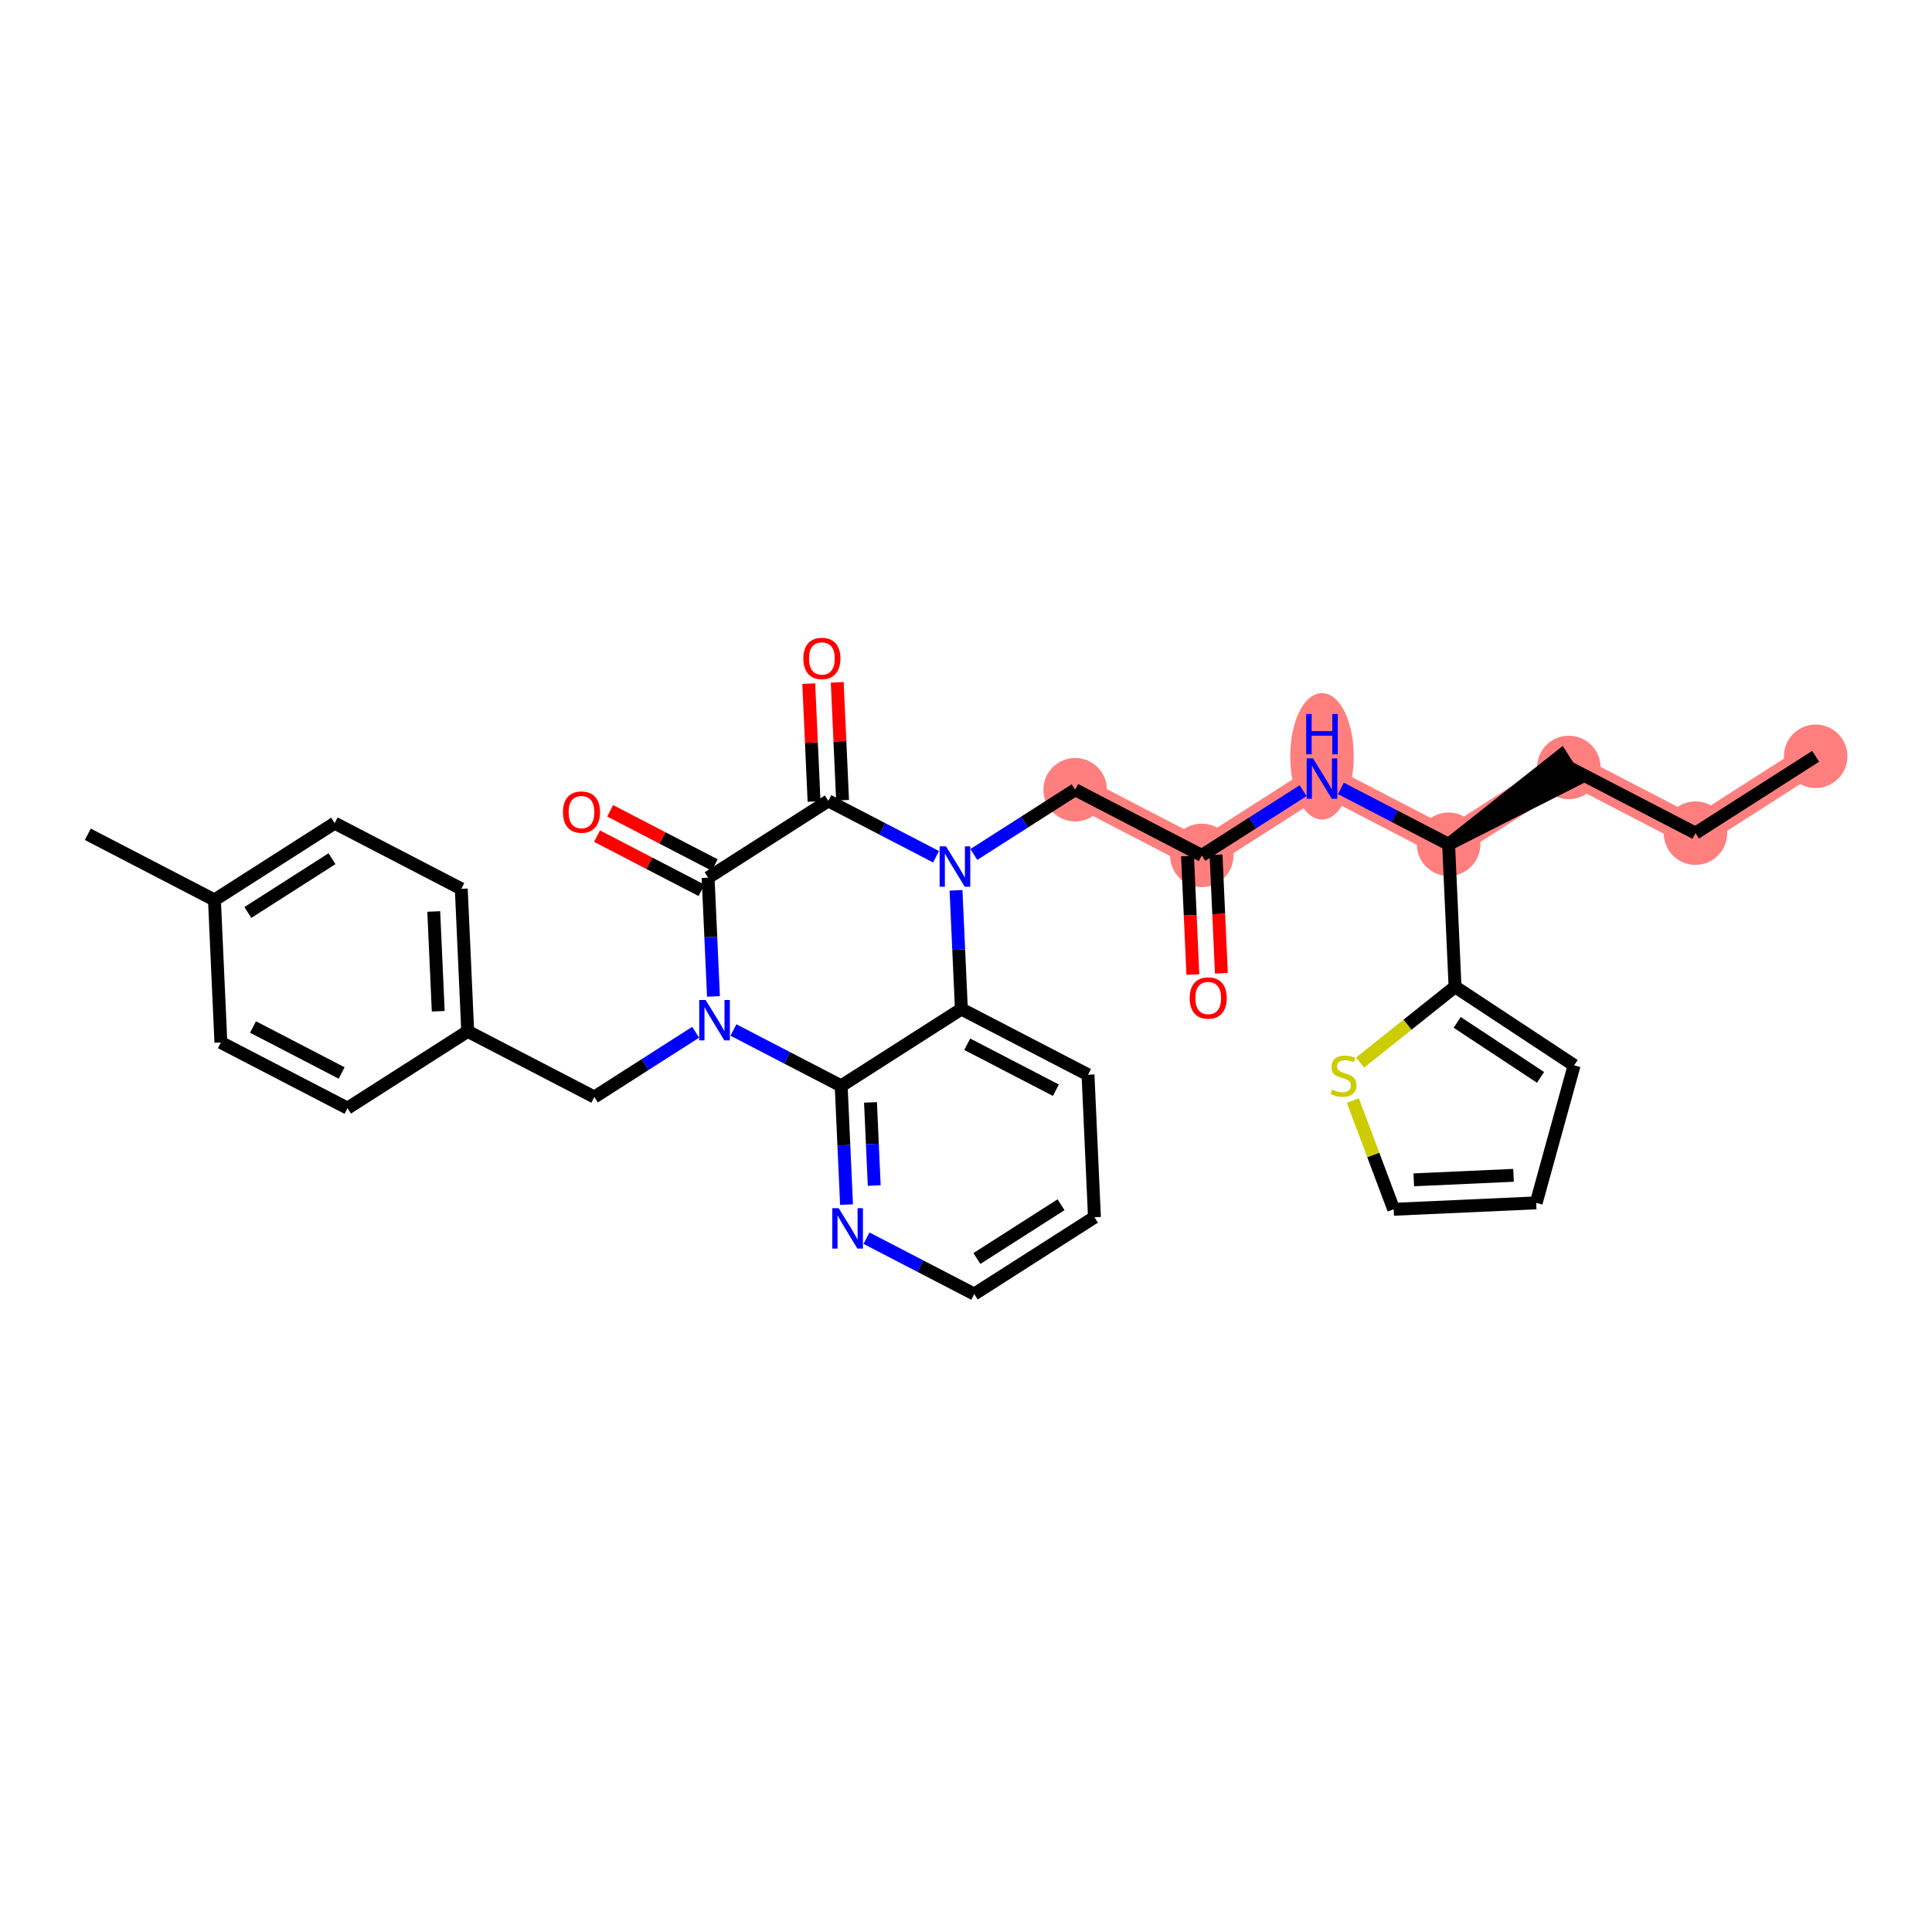 <?xml version='1.0' encoding='iso-8859-1'?>
<svg version='1.1' baseProfile='full'
              xmlns='http://www.w3.org/2000/svg'
                      xmlns:rdkit='http://www.rdkit.org/xml'
                      xmlns:xlink='http://www.w3.org/1999/xlink'
                  xml:space='preserve'
width='300px' height='300px' viewBox='0 0 300 300'>
<!-- END OF HEADER -->
<rect style='opacity:1.0;fill:#FFFFFF;stroke:none' width='300' height='300' x='0' y='0'> </rect>
<rect style='opacity:1.0;fill:#FFFFFF;stroke:none' width='300' height='300' x='0' y='0'> </rect>
<path d='M 281.933,117.439 L 263.269,129.368' style='fill:none;fill-rule:evenodd;stroke:#FF7F7F;stroke-width:4.7px;stroke-linecap:butt;stroke-linejoin:miter;stroke-opacity:1' />
<path d='M 263.269,129.368 L 243.605,119.168' style='fill:none;fill-rule:evenodd;stroke:#FF7F7F;stroke-width:4.7px;stroke-linecap:butt;stroke-linejoin:miter;stroke-opacity:1' />
<path d='M 243.605,119.168 L 224.94,131.098' style='fill:none;fill-rule:evenodd;stroke:#FF7F7F;stroke-width:4.7px;stroke-linecap:butt;stroke-linejoin:miter;stroke-opacity:1' />
<path d='M 224.94,131.098 L 205.277,120.898' style='fill:none;fill-rule:evenodd;stroke:#FF7F7F;stroke-width:4.7px;stroke-linecap:butt;stroke-linejoin:miter;stroke-opacity:1' />
<path d='M 205.277,120.898 L 186.612,132.827' style='fill:none;fill-rule:evenodd;stroke:#FF7F7F;stroke-width:4.7px;stroke-linecap:butt;stroke-linejoin:miter;stroke-opacity:1' />
<path d='M 186.612,132.827 L 166.949,122.628' style='fill:none;fill-rule:evenodd;stroke:#FF7F7F;stroke-width:4.7px;stroke-linecap:butt;stroke-linejoin:miter;stroke-opacity:1' />
<ellipse cx='281.933' cy='117.439' rx='4.43' ry='4.43'  style='fill:#FF7F7F;fill-rule:evenodd;stroke:#FF7F7F;stroke-width:1.0px;stroke-linecap:butt;stroke-linejoin:miter;stroke-opacity:1' />
<ellipse cx='263.269' cy='129.368' rx='4.43' ry='4.43'  style='fill:#FF7F7F;fill-rule:evenodd;stroke:#FF7F7F;stroke-width:1.0px;stroke-linecap:butt;stroke-linejoin:miter;stroke-opacity:1' />
<ellipse cx='243.605' cy='119.168' rx='4.43' ry='4.43'  style='fill:#FF7F7F;fill-rule:evenodd;stroke:#FF7F7F;stroke-width:1.0px;stroke-linecap:butt;stroke-linejoin:miter;stroke-opacity:1' />
<ellipse cx='224.94' cy='131.098' rx='4.43' ry='4.43'  style='fill:#FF7F7F;fill-rule:evenodd;stroke:#FF7F7F;stroke-width:1.0px;stroke-linecap:butt;stroke-linejoin:miter;stroke-opacity:1' />
<ellipse cx='205.277' cy='117.448' rx='4.43' ry='9.315'  style='fill:#FF7F7F;fill-rule:evenodd;stroke:#FF7F7F;stroke-width:1.0px;stroke-linecap:butt;stroke-linejoin:miter;stroke-opacity:1' />
<ellipse cx='186.612' cy='132.827' rx='4.43' ry='4.43'  style='fill:#FF7F7F;fill-rule:evenodd;stroke:#FF7F7F;stroke-width:1.0px;stroke-linecap:butt;stroke-linejoin:miter;stroke-opacity:1' />
<ellipse cx='166.949' cy='122.628' rx='4.43' ry='4.43'  style='fill:#FF7F7F;fill-rule:evenodd;stroke:#FF7F7F;stroke-width:1.0px;stroke-linecap:butt;stroke-linejoin:miter;stroke-opacity:1' />
<path class='bond-0 atom-0 atom-1' d='M 281.933,117.439 L 263.269,129.368' style='fill:none;fill-rule:evenodd;stroke:#000000;stroke-width:2.0px;stroke-linecap:butt;stroke-linejoin:miter;stroke-opacity:1' />
<path class='bond-1 atom-1 atom-2' d='M 263.269,129.368 L 243.605,119.168' style='fill:none;fill-rule:evenodd;stroke:#000000;stroke-width:2.0px;stroke-linecap:butt;stroke-linejoin:miter;stroke-opacity:1' />
<path class='bond-2 atom-3 atom-2' d='M 224.94,131.098 L 244.798,121.035 L 242.412,117.302 Z' style='fill:#000000;fill-rule:evenodd;fill-opacity:1;stroke:#000000;stroke-width:2.0px;stroke-linecap:butt;stroke-linejoin:miter;stroke-opacity:1;' />
<path class='bond-3 atom-3 atom-4' d='M 224.94,131.098 L 216.575,126.759' style='fill:none;fill-rule:evenodd;stroke:#000000;stroke-width:2.0px;stroke-linecap:butt;stroke-linejoin:miter;stroke-opacity:1' />
<path class='bond-3 atom-3 atom-4' d='M 216.575,126.759 L 208.21,122.419' style='fill:none;fill-rule:evenodd;stroke:#0000FF;stroke-width:2.0px;stroke-linecap:butt;stroke-linejoin:miter;stroke-opacity:1' />
<path class='bond-27 atom-3 atom-28' d='M 224.94,131.098 L 225.939,153.226' style='fill:none;fill-rule:evenodd;stroke:#000000;stroke-width:2.0px;stroke-linecap:butt;stroke-linejoin:miter;stroke-opacity:1' />
<path class='bond-4 atom-4 atom-5' d='M 202.344,122.773 L 194.478,127.8' style='fill:none;fill-rule:evenodd;stroke:#0000FF;stroke-width:2.0px;stroke-linecap:butt;stroke-linejoin:miter;stroke-opacity:1' />
<path class='bond-4 atom-4 atom-5' d='M 194.478,127.8 L 186.612,132.827' style='fill:none;fill-rule:evenodd;stroke:#000000;stroke-width:2.0px;stroke-linecap:butt;stroke-linejoin:miter;stroke-opacity:1' />
<path class='bond-5 atom-5 atom-6' d='M 184.399,132.927 L 184.815,142.129' style='fill:none;fill-rule:evenodd;stroke:#000000;stroke-width:2.0px;stroke-linecap:butt;stroke-linejoin:miter;stroke-opacity:1' />
<path class='bond-5 atom-5 atom-6' d='M 184.815,142.129 L 185.23,151.33' style='fill:none;fill-rule:evenodd;stroke:#FF0000;stroke-width:2.0px;stroke-linecap:butt;stroke-linejoin:miter;stroke-opacity:1' />
<path class='bond-5 atom-5 atom-6' d='M 188.825,132.727 L 189.24,141.929' style='fill:none;fill-rule:evenodd;stroke:#000000;stroke-width:2.0px;stroke-linecap:butt;stroke-linejoin:miter;stroke-opacity:1' />
<path class='bond-5 atom-5 atom-6' d='M 189.24,141.929 L 189.656,151.13' style='fill:none;fill-rule:evenodd;stroke:#FF0000;stroke-width:2.0px;stroke-linecap:butt;stroke-linejoin:miter;stroke-opacity:1' />
<path class='bond-6 atom-5 atom-7' d='M 186.612,132.827 L 166.949,122.628' style='fill:none;fill-rule:evenodd;stroke:#000000;stroke-width:2.0px;stroke-linecap:butt;stroke-linejoin:miter;stroke-opacity:1' />
<path class='bond-7 atom-7 atom-8' d='M 166.949,122.628 L 159.083,127.655' style='fill:none;fill-rule:evenodd;stroke:#000000;stroke-width:2.0px;stroke-linecap:butt;stroke-linejoin:miter;stroke-opacity:1' />
<path class='bond-7 atom-7 atom-8' d='M 159.083,127.655 L 151.217,132.683' style='fill:none;fill-rule:evenodd;stroke:#0000FF;stroke-width:2.0px;stroke-linecap:butt;stroke-linejoin:miter;stroke-opacity:1' />
<path class='bond-8 atom-8 atom-9' d='M 145.351,133.036 L 136.986,128.697' style='fill:none;fill-rule:evenodd;stroke:#0000FF;stroke-width:2.0px;stroke-linecap:butt;stroke-linejoin:miter;stroke-opacity:1' />
<path class='bond-8 atom-8 atom-9' d='M 136.986,128.697 L 128.621,124.357' style='fill:none;fill-rule:evenodd;stroke:#000000;stroke-width:2.0px;stroke-linecap:butt;stroke-linejoin:miter;stroke-opacity:1' />
<path class='bond-32 atom-27 atom-8' d='M 149.283,156.686 L 148.867,147.467' style='fill:none;fill-rule:evenodd;stroke:#000000;stroke-width:2.0px;stroke-linecap:butt;stroke-linejoin:miter;stroke-opacity:1' />
<path class='bond-32 atom-27 atom-8' d='M 148.867,147.467 L 148.451,138.247' style='fill:none;fill-rule:evenodd;stroke:#0000FF;stroke-width:2.0px;stroke-linecap:butt;stroke-linejoin:miter;stroke-opacity:1' />
<path class='bond-9 atom-9 atom-10' d='M 130.834,124.258 L 130.421,115.105' style='fill:none;fill-rule:evenodd;stroke:#000000;stroke-width:2.0px;stroke-linecap:butt;stroke-linejoin:miter;stroke-opacity:1' />
<path class='bond-9 atom-9 atom-10' d='M 130.421,115.105 L 130.008,105.952' style='fill:none;fill-rule:evenodd;stroke:#FF0000;stroke-width:2.0px;stroke-linecap:butt;stroke-linejoin:miter;stroke-opacity:1' />
<path class='bond-9 atom-9 atom-10' d='M 126.408,124.457 L 125.995,115.305' style='fill:none;fill-rule:evenodd;stroke:#000000;stroke-width:2.0px;stroke-linecap:butt;stroke-linejoin:miter;stroke-opacity:1' />
<path class='bond-9 atom-9 atom-10' d='M 125.995,115.305 L 125.582,106.152' style='fill:none;fill-rule:evenodd;stroke:#FF0000;stroke-width:2.0px;stroke-linecap:butt;stroke-linejoin:miter;stroke-opacity:1' />
<path class='bond-10 atom-9 atom-11' d='M 128.621,124.357 L 109.956,136.287' style='fill:none;fill-rule:evenodd;stroke:#000000;stroke-width:2.0px;stroke-linecap:butt;stroke-linejoin:miter;stroke-opacity:1' />
<path class='bond-11 atom-11 atom-12' d='M 110.976,134.32 L 102.861,130.111' style='fill:none;fill-rule:evenodd;stroke:#000000;stroke-width:2.0px;stroke-linecap:butt;stroke-linejoin:miter;stroke-opacity:1' />
<path class='bond-11 atom-11 atom-12' d='M 102.861,130.111 L 94.746,125.902' style='fill:none;fill-rule:evenodd;stroke:#FF0000;stroke-width:2.0px;stroke-linecap:butt;stroke-linejoin:miter;stroke-opacity:1' />
<path class='bond-11 atom-11 atom-12' d='M 108.936,138.253 L 100.821,134.044' style='fill:none;fill-rule:evenodd;stroke:#000000;stroke-width:2.0px;stroke-linecap:butt;stroke-linejoin:miter;stroke-opacity:1' />
<path class='bond-11 atom-11 atom-12' d='M 100.821,134.044 L 92.706,129.834' style='fill:none;fill-rule:evenodd;stroke:#FF0000;stroke-width:2.0px;stroke-linecap:butt;stroke-linejoin:miter;stroke-opacity:1' />
<path class='bond-12 atom-11 atom-13' d='M 109.956,136.287 L 110.372,145.506' style='fill:none;fill-rule:evenodd;stroke:#000000;stroke-width:2.0px;stroke-linecap:butt;stroke-linejoin:miter;stroke-opacity:1' />
<path class='bond-12 atom-11 atom-13' d='M 110.372,145.506 L 110.788,154.725' style='fill:none;fill-rule:evenodd;stroke:#0000FF;stroke-width:2.0px;stroke-linecap:butt;stroke-linejoin:miter;stroke-opacity:1' />
<path class='bond-13 atom-13 atom-14' d='M 108.022,160.29 L 100.156,165.317' style='fill:none;fill-rule:evenodd;stroke:#0000FF;stroke-width:2.0px;stroke-linecap:butt;stroke-linejoin:miter;stroke-opacity:1' />
<path class='bond-13 atom-13 atom-14' d='M 100.156,165.317 L 92.29,170.345' style='fill:none;fill-rule:evenodd;stroke:#000000;stroke-width:2.0px;stroke-linecap:butt;stroke-linejoin:miter;stroke-opacity:1' />
<path class='bond-21 atom-13 atom-22' d='M 113.888,159.937 L 122.253,164.276' style='fill:none;fill-rule:evenodd;stroke:#0000FF;stroke-width:2.0px;stroke-linecap:butt;stroke-linejoin:miter;stroke-opacity:1' />
<path class='bond-21 atom-13 atom-22' d='M 122.253,164.276 L 130.618,168.615' style='fill:none;fill-rule:evenodd;stroke:#000000;stroke-width:2.0px;stroke-linecap:butt;stroke-linejoin:miter;stroke-opacity:1' />
<path class='bond-14 atom-14 atom-15' d='M 92.29,170.345 L 72.626,160.145' style='fill:none;fill-rule:evenodd;stroke:#000000;stroke-width:2.0px;stroke-linecap:butt;stroke-linejoin:miter;stroke-opacity:1' />
<path class='bond-15 atom-15 atom-16' d='M 72.626,160.145 L 71.628,138.016' style='fill:none;fill-rule:evenodd;stroke:#000000;stroke-width:2.0px;stroke-linecap:butt;stroke-linejoin:miter;stroke-opacity:1' />
<path class='bond-15 atom-15 atom-16' d='M 68.051,157.026 L 67.352,141.535' style='fill:none;fill-rule:evenodd;stroke:#000000;stroke-width:2.0px;stroke-linecap:butt;stroke-linejoin:miter;stroke-opacity:1' />
<path class='bond-34 atom-21 atom-15' d='M 53.962,172.074 L 72.626,160.145' style='fill:none;fill-rule:evenodd;stroke:#000000;stroke-width:2.0px;stroke-linecap:butt;stroke-linejoin:miter;stroke-opacity:1' />
<path class='bond-16 atom-16 atom-17' d='M 71.628,138.016 L 51.965,127.817' style='fill:none;fill-rule:evenodd;stroke:#000000;stroke-width:2.0px;stroke-linecap:butt;stroke-linejoin:miter;stroke-opacity:1' />
<path class='bond-17 atom-17 atom-18' d='M 51.965,127.817 L 33.3,139.746' style='fill:none;fill-rule:evenodd;stroke:#000000;stroke-width:2.0px;stroke-linecap:butt;stroke-linejoin:miter;stroke-opacity:1' />
<path class='bond-17 atom-17 atom-18' d='M 51.551,133.339 L 38.485,141.69' style='fill:none;fill-rule:evenodd;stroke:#000000;stroke-width:2.0px;stroke-linecap:butt;stroke-linejoin:miter;stroke-opacity:1' />
<path class='bond-18 atom-18 atom-19' d='M 33.3,139.746 L 13.636,129.547' style='fill:none;fill-rule:evenodd;stroke:#000000;stroke-width:2.0px;stroke-linecap:butt;stroke-linejoin:miter;stroke-opacity:1' />
<path class='bond-19 atom-18 atom-20' d='M 33.3,139.746 L 34.298,161.875' style='fill:none;fill-rule:evenodd;stroke:#000000;stroke-width:2.0px;stroke-linecap:butt;stroke-linejoin:miter;stroke-opacity:1' />
<path class='bond-20 atom-20 atom-21' d='M 34.298,161.875 L 53.962,172.074' style='fill:none;fill-rule:evenodd;stroke:#000000;stroke-width:2.0px;stroke-linecap:butt;stroke-linejoin:miter;stroke-opacity:1' />
<path class='bond-20 atom-20 atom-21' d='M 39.288,159.472 L 53.052,166.612' style='fill:none;fill-rule:evenodd;stroke:#000000;stroke-width:2.0px;stroke-linecap:butt;stroke-linejoin:miter;stroke-opacity:1' />
<path class='bond-22 atom-22 atom-23' d='M 130.618,168.615 L 131.034,177.834' style='fill:none;fill-rule:evenodd;stroke:#000000;stroke-width:2.0px;stroke-linecap:butt;stroke-linejoin:miter;stroke-opacity:1' />
<path class='bond-22 atom-22 atom-23' d='M 131.034,177.834 L 131.45,187.053' style='fill:none;fill-rule:evenodd;stroke:#0000FF;stroke-width:2.0px;stroke-linecap:butt;stroke-linejoin:miter;stroke-opacity:1' />
<path class='bond-22 atom-22 atom-23' d='M 135.169,171.181 L 135.46,177.634' style='fill:none;fill-rule:evenodd;stroke:#000000;stroke-width:2.0px;stroke-linecap:butt;stroke-linejoin:miter;stroke-opacity:1' />
<path class='bond-22 atom-22 atom-23' d='M 135.46,177.634 L 135.751,184.088' style='fill:none;fill-rule:evenodd;stroke:#0000FF;stroke-width:2.0px;stroke-linecap:butt;stroke-linejoin:miter;stroke-opacity:1' />
<path class='bond-35 atom-27 atom-22' d='M 149.283,156.686 L 130.618,168.615' style='fill:none;fill-rule:evenodd;stroke:#000000;stroke-width:2.0px;stroke-linecap:butt;stroke-linejoin:miter;stroke-opacity:1' />
<path class='bond-23 atom-23 atom-24' d='M 134.55,192.265 L 142.915,196.604' style='fill:none;fill-rule:evenodd;stroke:#0000FF;stroke-width:2.0px;stroke-linecap:butt;stroke-linejoin:miter;stroke-opacity:1' />
<path class='bond-23 atom-23 atom-24' d='M 142.915,196.604 L 151.28,200.943' style='fill:none;fill-rule:evenodd;stroke:#000000;stroke-width:2.0px;stroke-linecap:butt;stroke-linejoin:miter;stroke-opacity:1' />
<path class='bond-24 atom-24 atom-25' d='M 151.28,200.943 L 169.945,189.014' style='fill:none;fill-rule:evenodd;stroke:#000000;stroke-width:2.0px;stroke-linecap:butt;stroke-linejoin:miter;stroke-opacity:1' />
<path class='bond-24 atom-24 atom-25' d='M 151.694,195.421 L 164.759,187.071' style='fill:none;fill-rule:evenodd;stroke:#000000;stroke-width:2.0px;stroke-linecap:butt;stroke-linejoin:miter;stroke-opacity:1' />
<path class='bond-25 atom-25 atom-26' d='M 169.945,189.014 L 168.946,166.885' style='fill:none;fill-rule:evenodd;stroke:#000000;stroke-width:2.0px;stroke-linecap:butt;stroke-linejoin:miter;stroke-opacity:1' />
<path class='bond-26 atom-26 atom-27' d='M 168.946,166.885 L 149.283,156.686' style='fill:none;fill-rule:evenodd;stroke:#000000;stroke-width:2.0px;stroke-linecap:butt;stroke-linejoin:miter;stroke-opacity:1' />
<path class='bond-26 atom-26 atom-27' d='M 163.957,169.288 L 150.192,162.148' style='fill:none;fill-rule:evenodd;stroke:#000000;stroke-width:2.0px;stroke-linecap:butt;stroke-linejoin:miter;stroke-opacity:1' />
<path class='bond-28 atom-28 atom-29' d='M 225.939,153.226 L 244.429,165.426' style='fill:none;fill-rule:evenodd;stroke:#000000;stroke-width:2.0px;stroke-linecap:butt;stroke-linejoin:miter;stroke-opacity:1' />
<path class='bond-28 atom-28 atom-29' d='M 226.273,158.754 L 239.215,167.294' style='fill:none;fill-rule:evenodd;stroke:#000000;stroke-width:2.0px;stroke-linecap:butt;stroke-linejoin:miter;stroke-opacity:1' />
<path class='bond-33 atom-32 atom-28' d='M 211.189,164.995 L 218.564,159.111' style='fill:none;fill-rule:evenodd;stroke:#CCCC00;stroke-width:2.0px;stroke-linecap:butt;stroke-linejoin:miter;stroke-opacity:1' />
<path class='bond-33 atom-32 atom-28' d='M 218.564,159.111 L 225.939,153.226' style='fill:none;fill-rule:evenodd;stroke:#000000;stroke-width:2.0px;stroke-linecap:butt;stroke-linejoin:miter;stroke-opacity:1' />
<path class='bond-29 atom-29 atom-30' d='M 244.429,165.426 L 238.54,186.78' style='fill:none;fill-rule:evenodd;stroke:#000000;stroke-width:2.0px;stroke-linecap:butt;stroke-linejoin:miter;stroke-opacity:1' />
<path class='bond-30 atom-30 atom-31' d='M 238.54,186.78 L 216.411,187.778' style='fill:none;fill-rule:evenodd;stroke:#000000;stroke-width:2.0px;stroke-linecap:butt;stroke-linejoin:miter;stroke-opacity:1' />
<path class='bond-30 atom-30 atom-31' d='M 235.021,182.504 L 219.531,183.203' style='fill:none;fill-rule:evenodd;stroke:#000000;stroke-width:2.0px;stroke-linecap:butt;stroke-linejoin:miter;stroke-opacity:1' />
<path class='bond-31 atom-31 atom-32' d='M 216.411,187.778 L 213.24,179.335' style='fill:none;fill-rule:evenodd;stroke:#000000;stroke-width:2.0px;stroke-linecap:butt;stroke-linejoin:miter;stroke-opacity:1' />
<path class='bond-31 atom-31 atom-32' d='M 213.24,179.335 L 210.069,170.891' style='fill:none;fill-rule:evenodd;stroke:#CCCC00;stroke-width:2.0px;stroke-linecap:butt;stroke-linejoin:miter;stroke-opacity:1' />
<path  class='atom-4' d='M 203.89 117.762
L 205.946 121.084
Q 206.15 121.412, 206.478 122.006
Q 206.806 122.599, 206.823 122.635
L 206.823 117.762
L 207.656 117.762
L 207.656 124.035
L 206.797 124.035
L 204.59 120.402
Q 204.333 119.977, 204.059 119.489
Q 203.793 119.002, 203.713 118.851
L 203.713 124.035
L 202.898 124.035
L 202.898 117.762
L 203.89 117.762
' fill='#0000FF'/>
<path  class='atom-4' d='M 202.823 110.861
L 203.673 110.861
L 203.673 113.528
L 206.881 113.528
L 206.881 110.861
L 207.731 110.861
L 207.731 117.134
L 206.881 117.134
L 206.881 114.237
L 203.673 114.237
L 203.673 117.134
L 202.823 117.134
L 202.823 110.861
' fill='#0000FF'/>
<path  class='atom-6' d='M 184.731 154.974
Q 184.731 153.468, 185.476 152.626
Q 186.22 151.784, 187.611 151.784
Q 189.002 151.784, 189.746 152.626
Q 190.491 153.468, 190.491 154.974
Q 190.491 156.498, 189.737 157.366
Q 188.984 158.226, 187.611 158.226
Q 186.229 158.226, 185.476 157.366
Q 184.731 156.507, 184.731 154.974
M 187.611 157.517
Q 188.568 157.517, 189.082 156.879
Q 189.605 156.232, 189.605 154.974
Q 189.605 153.742, 189.082 153.122
Q 188.568 152.493, 187.611 152.493
Q 186.654 152.493, 186.131 153.113
Q 185.617 153.733, 185.617 154.974
Q 185.617 156.241, 186.131 156.879
Q 186.654 157.517, 187.611 157.517
' fill='#FF0000'/>
<path  class='atom-8' d='M 146.898 131.42
L 148.953 134.743
Q 149.157 135.071, 149.485 135.665
Q 149.813 136.258, 149.83 136.294
L 149.83 131.42
L 150.663 131.42
L 150.663 137.694
L 149.804 137.694
L 147.597 134.061
Q 147.341 133.636, 147.066 133.148
Q 146.8 132.661, 146.72 132.51
L 146.72 137.694
L 145.905 137.694
L 145.905 131.42
L 146.898 131.42
' fill='#0000FF'/>
<path  class='atom-10' d='M 124.743 102.246
Q 124.743 100.74, 125.487 99.898
Q 126.231 99.057, 127.622 99.057
Q 129.013 99.057, 129.758 99.898
Q 130.502 100.74, 130.502 102.246
Q 130.502 103.77, 129.749 104.639
Q 128.996 105.498, 127.622 105.498
Q 126.24 105.498, 125.487 104.639
Q 124.743 103.779, 124.743 102.246
M 127.622 104.789
Q 128.579 104.789, 129.093 104.151
Q 129.616 103.505, 129.616 102.246
Q 129.616 101.015, 129.093 100.395
Q 128.579 99.766, 127.622 99.766
Q 126.665 99.766, 126.142 100.386
Q 125.629 101.006, 125.629 102.246
Q 125.629 103.514, 126.142 104.151
Q 126.665 104.789, 127.622 104.789
' fill='#FF0000'/>
<path  class='atom-12' d='M 87.413 126.105
Q 87.413 124.599, 88.157 123.757
Q 88.902 122.915, 90.293 122.915
Q 91.684 122.915, 92.428 123.757
Q 93.172 124.599, 93.172 126.105
Q 93.172 127.629, 92.419 128.497
Q 91.666 129.357, 90.293 129.357
Q 88.91 129.357, 88.157 128.497
Q 87.413 127.638, 87.413 126.105
M 90.293 128.648
Q 91.25 128.648, 91.763 128.01
Q 92.286 127.363, 92.286 126.105
Q 92.286 124.873, 91.763 124.253
Q 91.25 123.624, 90.293 123.624
Q 89.336 123.624, 88.813 124.244
Q 88.299 124.864, 88.299 126.105
Q 88.299 127.372, 88.813 128.01
Q 89.336 128.648, 90.293 128.648
' fill='#FF0000'/>
<path  class='atom-13' d='M 109.568 155.279
L 111.624 158.602
Q 111.827 158.929, 112.155 159.523
Q 112.483 160.117, 112.501 160.152
L 112.501 155.279
L 113.334 155.279
L 113.334 161.552
L 112.474 161.552
L 110.268 157.919
Q 110.011 157.494, 109.736 157.007
Q 109.471 156.519, 109.391 156.369
L 109.391 161.552
L 108.576 161.552
L 108.576 155.279
L 109.568 155.279
' fill='#0000FF'/>
<path  class='atom-23' d='M 130.23 187.607
L 132.286 190.93
Q 132.489 191.258, 132.817 191.851
Q 133.145 192.445, 133.163 192.48
L 133.163 187.607
L 133.996 187.607
L 133.996 193.88
L 133.136 193.88
L 130.93 190.248
Q 130.673 189.822, 130.398 189.335
Q 130.133 188.848, 130.053 188.697
L 130.053 193.88
L 129.238 193.88
L 129.238 187.607
L 130.23 187.607
' fill='#0000FF'/>
<path  class='atom-32' d='M 206.851 169.194
Q 206.922 169.221, 207.215 169.345
Q 207.507 169.469, 207.826 169.549
Q 208.154 169.62, 208.473 169.62
Q 209.067 169.62, 209.412 169.336
Q 209.758 169.044, 209.758 168.539
Q 209.758 168.193, 209.58 167.981
Q 209.412 167.768, 209.146 167.653
Q 208.88 167.538, 208.437 167.405
Q 207.879 167.236, 207.543 167.077
Q 207.215 166.917, 206.975 166.581
Q 206.745 166.244, 206.745 165.677
Q 206.745 164.888, 207.277 164.401
Q 207.817 163.914, 208.88 163.914
Q 209.607 163.914, 210.431 164.259
L 210.227 164.941
Q 209.474 164.631, 208.907 164.631
Q 208.296 164.631, 207.959 164.888
Q 207.622 165.136, 207.631 165.57
Q 207.631 165.907, 207.8 166.111
Q 207.977 166.315, 208.225 166.43
Q 208.482 166.545, 208.907 166.678
Q 209.474 166.855, 209.811 167.032
Q 210.148 167.21, 210.387 167.573
Q 210.635 167.927, 210.635 168.539
Q 210.635 169.407, 210.05 169.877
Q 209.474 170.337, 208.508 170.337
Q 207.95 170.337, 207.525 170.213
Q 207.108 170.098, 206.612 169.894
L 206.851 169.194
' fill='#CCCC00'/>
</svg>
